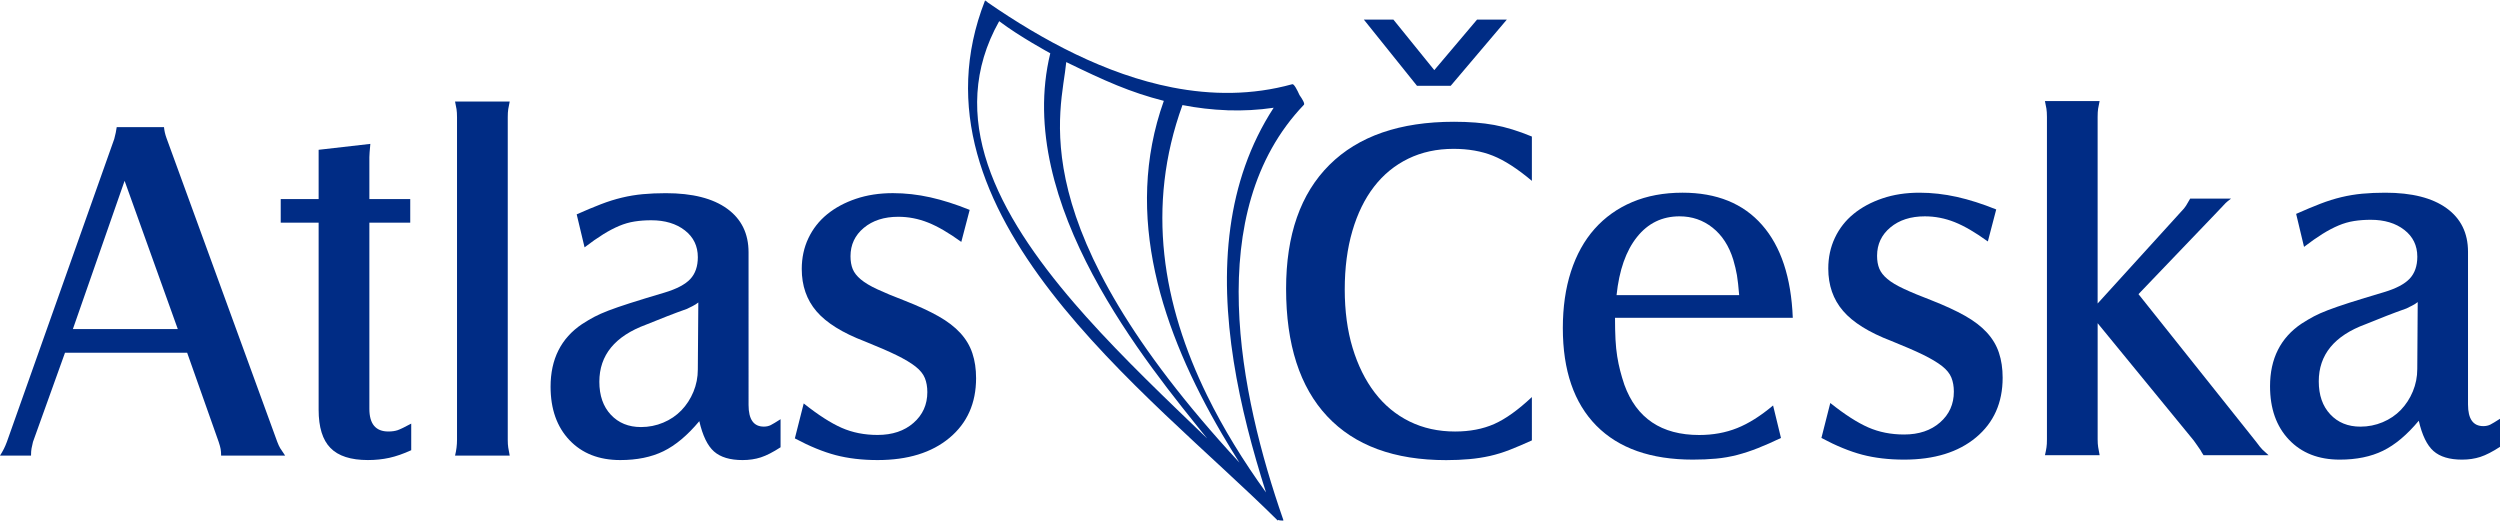 <?xml version="1.0" encoding="utf-8"?>
<!-- Generator: Adobe Illustrator 15.1.0, SVG Export Plug-In . SVG Version: 6.00 Build 0)  -->
<!DOCTYPE svg PUBLIC "-//W3C//DTD SVG 1.1//EN" "http://www.w3.org/Graphics/SVG/1.1/DTD/svg11.dtd">
<svg version="1.1" id="Layer_1" xmlns="http://www.w3.org/2000/svg" xmlns:xlink="http://www.w3.org/1999/xlink" x="0px" y="0px"
	 width="243.668px" height="50.742px" viewBox="0 0 243.668 50.742" enable-background="new 0 0 243.668 50.742"
	 xml:space="preserve">
<g>
	<g>
		<path fill="#002C85" d="M27.024,43.064l-10.8-29.618c-0.128-0.352-0.208-0.704-0.24-1.056h-4.608
			c-0.032,0.224-0.064,0.408-0.096,0.552c-0.032,0.144-0.08,0.344-0.144,0.6L0.672,43.064c-0.096,0.256-0.192,0.479-0.288,0.672
			C0.288,43.928,0.16,44.152,0,44.408h3.024c0-0.288,0.016-0.52,0.048-0.695c0.032-0.176,0.08-0.393,0.144-0.648l3.12-8.688H18.24
			l3.072,8.688c0.097,0.287,0.16,0.521,0.192,0.697c0.032,0.176,0.048,0.391,0.048,0.646h6.24c-0.224-0.319-0.383-0.561-0.48-0.721
			C27.216,43.527,27.12,43.32,27.024,43.064z M7.104,32.072l5.04-14.448l5.184,14.448H7.104z"/>
		<path fill="#002C85" d="M36.001,15.32c0-0.192,0.031-0.624,0.095-1.296l-5.04,0.576v4.8h-3.695v2.304h3.695v18.239
			c0,1.697,0.385,2.938,1.153,3.721c0.767,0.783,1.983,1.176,3.648,1.176c0.735,0,1.432-0.072,2.088-0.216
			c0.655-0.144,1.367-0.392,2.136-0.743v-2.593c-0.633,0.343-1.075,0.556-1.328,0.642c-0.254,0.084-0.554,0.127-0.902,0.127
			c-1.234,0-1.85-0.738-1.85-2.213v-18.14h3.984V19.4h-3.984v-3.552V15.32z"/>
		<path fill="#002C85" d="M44.352,44.408h5.328c-0.064-0.319-0.112-0.584-0.144-0.792c-0.032-0.208-0.047-0.456-0.047-0.744v-31.44
			c0-0.319,0.015-0.583,0.047-0.792c0.032-0.207,0.08-0.456,0.144-0.744h-5.328c0.064,0.288,0.112,0.537,0.144,0.744
			c0.032,0.209,0.048,0.473,0.048,0.792v31.44C44.544,43.385,44.48,43.896,44.352,44.408z"/>
		<path fill="#002C85" d="M64.762,28.521c-1.404,0.416-2.528,0.76-3.373,1.031c-0.846,0.27-1.539,0.512-2.082,0.719
			c-0.542,0.209-0.996,0.408-1.363,0.602c-0.366,0.191-0.774,0.434-1.22,0.721c-2.041,1.377-3.061,3.408-3.061,6.096
			c0,2.179,0.614,3.912,1.842,5.209c1.228,1.295,2.878,1.942,4.952,1.942c1.626,0,3.029-0.286,4.21-0.862
			c1.18-0.576,2.344-1.554,3.492-2.929c0.323,1.408,0.8,2.394,1.43,2.952c0.63,0.559,1.56,0.839,2.788,0.839
			c0.644,0,1.238-0.088,1.782-0.264c0.544-0.177,1.183-0.505,1.92-0.983v-2.736c-0.449,0.289-0.768,0.479-0.96,0.576
			c-0.192,0.096-0.416,0.146-0.672,0.146c-0.992,0-1.488-0.703-1.488-2.11V24.588c0-1.824-0.696-3.24-2.088-4.248
			c-1.392-1.008-3.384-1.512-5.976-1.512c-0.8,0-1.544,0.032-2.232,0.096c-0.689,0.064-1.368,0.176-2.039,0.336
			c-0.673,0.16-1.362,0.376-2.065,0.648c-0.704,0.272-1.488,0.6-2.351,0.984l0.767,3.216c0.669-0.512,1.275-0.936,1.816-1.272
			c0.542-0.336,1.059-0.608,1.553-0.816c0.493-0.208,0.995-0.352,1.505-0.432c0.51-0.08,1.052-0.12,1.625-0.12
			c1.339,0,2.43,0.328,3.275,0.984c0.844,0.656,1.266,1.528,1.266,2.615c0,0.897-0.247,1.609-0.742,2.137
			C66.779,27.729,65.942,28.168,64.762,28.521z M68.063,29.48l-0.048,6.525c0,0.77-0.143,1.496-0.43,2.186
			c-0.286,0.688-0.676,1.289-1.169,1.801c-0.495,0.512-1.083,0.912-1.768,1.199c-0.686,0.289-1.409,0.433-2.173,0.433
			c-1.211,0-2.189-0.399-2.938-1.2c-0.748-0.798-1.121-1.871-1.121-3.215c0-2.593,1.519-4.447,4.559-5.568
			c0.703-0.289,1.384-0.561,2.04-0.814c0.655-0.258,1.304-0.496,1.944-0.723c0.192-0.096,0.384-0.189,0.576-0.287
			C67.727,29.721,67.903,29.607,68.063,29.48z"/>
		<path fill="#002C85" d="M85.535,42.393c-1.28,0-2.448-0.23-3.504-0.695c-1.055-0.465-2.288-1.256-3.696-2.377l-0.863,3.408
			c1.439,0.77,2.767,1.313,3.983,1.633c1.216,0.318,2.576,0.479,4.08,0.479c2.945,0,5.28-0.721,7.008-2.163
			c1.729-1.443,2.593-3.384,2.593-5.82c0-0.896-0.12-1.707-0.361-2.428c-0.24-0.724-0.631-1.38-1.175-1.974
			c-0.545-0.595-1.257-1.14-2.137-1.636c-0.88-0.498-1.976-1.002-3.287-1.516c-1.089-0.418-1.977-0.785-2.664-1.107
			c-0.689-0.318-1.225-0.639-1.609-0.961c-0.383-0.319-0.648-0.656-0.792-1.01c-0.143-0.353-0.215-0.77-0.215-1.25
			c0-1.122,0.431-2.043,1.295-2.765c0.865-0.722,1.984-1.082,3.361-1.082c0.991,0,1.959,0.188,2.903,0.563
			c0.943,0.375,2.024,1.004,3.24,1.885l0.817-3.12c-1.345-0.544-2.625-0.952-3.841-1.224c-1.216-0.271-2.432-0.408-3.648-0.408
			c-1.312,0-2.512,0.184-3.6,0.552c-1.088,0.368-2.024,0.872-2.808,1.512c-0.784,0.64-1.391,1.416-1.824,2.328
			c-0.432,0.912-0.647,1.913-0.647,3c0,1.633,0.479,3.01,1.439,4.129s2.527,2.096,4.704,2.928c1.279,0.514,2.312,0.961,3.097,1.345
			c0.783,0.384,1.399,0.753,1.847,1.104c0.448,0.352,0.751,0.727,0.913,1.127c0.159,0.398,0.24,0.855,0.24,1.367
			c0,1.217-0.449,2.217-1.345,3C88.144,42,86.976,42.393,85.535,42.393z"/>
		<path fill="#002C85" d="M125.352,28.143c0,5.439,1.336,9.584,4.008,12.433s6.537,4.271,11.595,4.271
			c0.799,0,1.551-0.033,2.256-0.097c0.703-0.063,1.375-0.168,2.017-0.312c0.64-0.146,1.287-0.344,1.942-0.602
			c0.656-0.256,1.369-0.563,2.138-0.912V38.7c-1.345,1.262-2.568,2.138-3.673,2.627c-1.104,0.487-2.377,0.731-3.815,0.731
			c-1.633,0-3.111-0.326-4.439-0.979c-1.328-0.655-2.457-1.591-3.385-2.806c-0.928-1.213-1.646-2.666-2.16-4.358
			c-0.512-1.692-0.768-3.595-0.768-5.703c0-2.106,0.248-4.008,0.744-5.702c0.496-1.693,1.198-3.13,2.11-4.313
			c0.912-1.182,2.022-2.092,3.336-2.732c1.313-0.639,2.785-0.958,4.416-0.958c1.438,0,2.722,0.224,3.841,0.672
			c1.12,0.448,2.385,1.264,3.793,2.448v-4.32c-1.313-0.544-2.537-0.92-3.673-1.128c-1.137-0.208-2.44-0.312-3.911-0.312
			c-5.281,0-9.328,1.4-12.146,4.2C126.758,18.87,125.352,22.894,125.352,28.143z"/>
		<path fill="#002C85" d="M171.743,21.925c-1.841-2.096-4.425-3.144-7.752-3.144c-1.824,0-3.455,0.305-4.896,0.912
			c-1.439,0.608-2.664,1.481-3.674,2.616c-1.008,1.136-1.773,2.52-2.303,4.152c-0.529,1.633-0.793,3.473-0.793,5.521
			c0,4.127,1.088,7.295,3.264,9.504c2.178,2.207,5.313,3.312,9.408,3.312c0.799,0,1.553-0.032,2.256-0.096s1.395-0.187,2.064-0.358
			c0.672-0.177,1.352-0.4,2.039-0.673c0.688-0.271,1.434-0.601,2.231-0.983l-0.769-3.168c-1.217,1.022-2.385,1.76-3.504,2.205
			c-1.121,0.45-2.354,0.674-3.696,0.674c-3.681,0-6.111-1.633-7.295-4.896c-0.16-0.479-0.298-0.937-0.408-1.369
			c-0.112-0.432-0.209-0.896-0.289-1.392c-0.08-0.495-0.135-1.049-0.168-1.655c-0.03-0.608-0.047-1.313-0.047-2.112h17.327
			C174.583,27.037,173.583,24.021,171.743,21.925z M157.561,28.766c0.256-2.433,0.918-4.321,1.992-5.665
			c1.07-1.344,2.453-2.016,4.15-2.016c1.215,0,2.287,0.368,3.215,1.104c0.93,0.737,1.602,1.776,2.018,3.12
			c0.16,0.544,0.279,1.048,0.359,1.511c0.078,0.466,0.15,1.113,0.217,1.945H157.561L157.561,28.766z"/>
		<path fill="#002C85" d="M185.59,42.35c-1.279,0-2.445-0.23-3.504-0.695c-1.057-0.465-2.287-1.256-3.693-2.377l-0.865,3.408
			c1.439,0.77,2.769,1.313,3.984,1.633c1.215,0.318,2.574,0.479,4.078,0.479c2.943,0,5.279-0.721,7.01-2.165
			c1.729-1.441,2.592-3.382,2.592-5.818c0-0.896-0.119-1.707-0.36-2.428c-0.238-0.724-0.631-1.38-1.175-1.974
			c-0.545-0.595-1.258-1.14-2.137-1.636c-0.881-0.498-1.977-1.002-3.287-1.516c-1.09-0.418-1.979-0.785-2.664-1.107
			c-0.688-0.318-1.227-0.639-1.608-0.961c-0.383-0.319-0.646-0.656-0.791-1.01c-0.146-0.353-0.217-0.77-0.217-1.25
			c0-1.122,0.432-2.043,1.295-2.765c0.864-0.722,1.985-1.082,3.36-1.082c0.992,0,1.959,0.188,2.904,0.563
			c0.941,0.375,2.021,1.004,3.238,1.885l0.816-3.12c-1.346-0.544-2.625-0.952-3.842-1.224c-1.216-0.271-2.433-0.408-3.646-0.408
			c-1.313,0-2.514,0.184-3.6,0.552c-1.09,0.368-2.025,0.872-2.81,1.512c-0.784,0.64-1.394,1.416-1.823,2.328
			c-0.433,0.912-0.648,1.913-0.648,3c0,1.633,0.479,3.01,1.441,4.127c0.959,1.121,2.526,2.098,4.702,2.93
			c1.277,0.514,2.312,0.961,3.097,1.344c0.783,0.385,1.399,0.754,1.85,1.105c0.445,0.352,0.75,0.727,0.91,1.127
			c0.16,0.398,0.24,0.855,0.24,1.366c0,1.218-0.449,2.218-1.345,3C188.197,41.957,187.029,42.35,185.59,42.35z"/>
		<path fill="#002C85" d="M199.463,43.621c-0.031,0.209-0.08,0.456-0.146,0.744h5.328c-0.063-0.319-0.111-0.584-0.144-0.793
			c-0.032-0.207-0.049-0.455-0.049-0.743V31.502l9.358,11.424l0.24,0.336l0.432,0.623c0.064,0.129,0.16,0.289,0.289,0.48h6.336
			c-0.256-0.225-0.457-0.408-0.602-0.553s-0.344-0.393-0.6-0.744l-11.473-14.399l7.631-7.968l0.863-0.912
			c0.098-0.096,0.272-0.24,0.528-0.432h-3.983c-0.16,0.288-0.295,0.521-0.408,0.696c-0.111,0.176-0.264,0.36-0.455,0.552
			l-8.158,8.976V11.389c0-0.319,0.016-0.583,0.047-0.792c0.031-0.207,0.08-0.456,0.145-0.744h-5.328
			c0.064,0.288,0.113,0.537,0.146,0.744c0.031,0.209,0.05,0.473,0.05,0.792v31.44C199.512,43.148,199.495,43.414,199.463,43.621z"/>
		<path fill="#002C85" d="M242.038,41.533c-0.992,0-1.488-0.703-1.488-2.111v-14.88c0-1.824-0.694-3.24-2.088-4.248
			c-1.394-1.008-3.385-1.512-5.978-1.512c-0.799,0-1.543,0.032-2.231,0.096s-1.366,0.176-2.039,0.336
			c-0.672,0.16-1.36,0.376-2.063,0.648s-1.486,0.6-2.353,0.984l0.769,3.216c0.67-0.512,1.274-0.936,1.815-1.272
			s1.06-0.608,1.554-0.816s0.996-0.352,1.506-0.432s1.053-0.12,1.625-0.12c1.338,0,2.43,0.328,3.272,0.984
			c0.847,0.656,1.269,1.528,1.269,2.615c0,0.897-0.248,1.609-0.742,2.137c-0.494,0.527-1.33,0.968-2.512,1.32
			c-1.403,0.416-2.527,0.76-3.373,1.03c-0.847,0.271-1.539,0.513-2.082,0.72c-0.541,0.209-0.996,0.408-1.361,0.602
			c-0.367,0.191-0.773,0.434-1.221,0.72c-2.041,1.378-3.063,3.408-3.063,6.097c0,2.179,0.615,3.912,1.845,5.209
			c1.228,1.295,2.877,1.942,4.95,1.942c1.625,0,3.029-0.286,4.209-0.862c1.183-0.576,2.347-1.554,3.492-2.929
			c0.323,1.408,0.801,2.394,1.433,2.951c0.629,0.56,1.56,0.84,2.787,0.84c0.645,0,1.237-0.088,1.78-0.264
			c0.545-0.177,1.185-0.505,1.92-0.984v-2.735c-0.446,0.289-0.769,0.479-0.959,0.576C242.518,41.484,242.293,41.533,242.038,41.533z
			 M235.605,35.965c0,0.77-0.145,1.496-0.432,2.186c-0.285,0.688-0.676,1.287-1.168,1.801c-0.494,0.512-1.084,0.91-1.77,1.199
			c-0.687,0.287-1.408,0.433-2.174,0.433c-1.211,0-2.188-0.397-2.938-1.2c-0.748-0.799-1.119-1.869-1.119-3.216
			c0-2.592,1.52-4.446,4.559-5.565c0.703-0.289,1.386-0.563,2.041-0.816c0.654-0.256,1.304-0.496,1.943-0.721
			c0.189-0.098,0.385-0.191,0.574-0.287c0.191-0.096,0.369-0.209,0.527-0.336L235.605,35.965z"/>
		<polygon fill="#002C85" points="146.868,1.908 143.965,1.908 139.797,6.835 135.809,1.908 132.928,1.908 138.109,8.362 
			141.396,8.362 		"/>
		<path fill="#002C85" d="M124.514,50.711l0.041,0.018c0.021-0.021,0.043-0.041,0.064-0.063c0.039,0.027,0.078,0.051,0.113,0.055
			c0.115,0.006,0.229,0.014,0.348,0.021c0.01-0.051,0.002-0.098-0.025-0.145c-4.213-12.115-7.952-29.95,2.033-40.384
			c0.109-0.116-0.146-0.545-0.43-0.948c-0.227-0.505-0.531-1.104-0.703-1.057c-3.918,1.085-7.86,1.063-11.707,0.311
			c0.001-0.002-0.002-0.006-0.001-0.009c-0.001,0.003-0.002,0.006-0.003,0.008c-6.457-1.263-12.638-4.597-17.981-8.285
			c-0.038-0.042-0.076-0.083-0.113-0.125c-0.018-0.019-0.015,0.004,0,0.047c-0.034-0.023-0.068-0.045-0.102-0.068
			C96.04,0.059,96.017,0.021,96.025,0c-0.008,0.02-0.013,0.04-0.02,0.059c-0.004-0.002-0.008-0.005-0.012-0.007
			c0.004,0.002,0.007,0.009,0.01,0.012C87.862,20.838,111.82,38.115,124.514,50.711z M119.673,10.751c0.004,0,0.009,0,0.014,0
			c1.479,0.048,2.965-0.029,4.454-0.249l0,0c-2.349,3.611-3.653,7.559-4.217,11.658c-1.17,8.503,0.86,17.658,3.465,25.826
			c0,0.002,0,0.002,0,0.004c-2.188-3.032-4.143-6.191-5.74-9.453c-4.315-8.814-5.994-18.388-2.4-28.292c0-0.001,0-0.003,0-0.004l0,0
			c1.438,0.281,2.889,0.452,4.347,0.504C119.621,10.746,119.647,10.75,119.673,10.751z M103.924,6.052
			c3.812,1.854,6.229,2.941,9.511,3.778c-3.996,11.201-0.154,22.496,5.647,32.43l0.022,0.043l0.04,0.063
			c0.539,0.92,1.093,1.827,1.66,2.724C99.298,21.826,103.486,10.845,103.924,6.052z M97.388,2.064L97.388,2.064
			c1.974,1.5,4.98,3.13,4.98,3.13c-3.569,14.649,9.491,30.351,15.284,37.535c0,0,0.001,0,0.001,0.002
			c-3.874-3.732-8.083-7.722-11.797-11.871c-0.371-0.414-0.738-0.832-1.099-1.25C97.183,20.828,92.161,11.367,97.388,2.064z"/>
	</g>
</g>
</svg>

